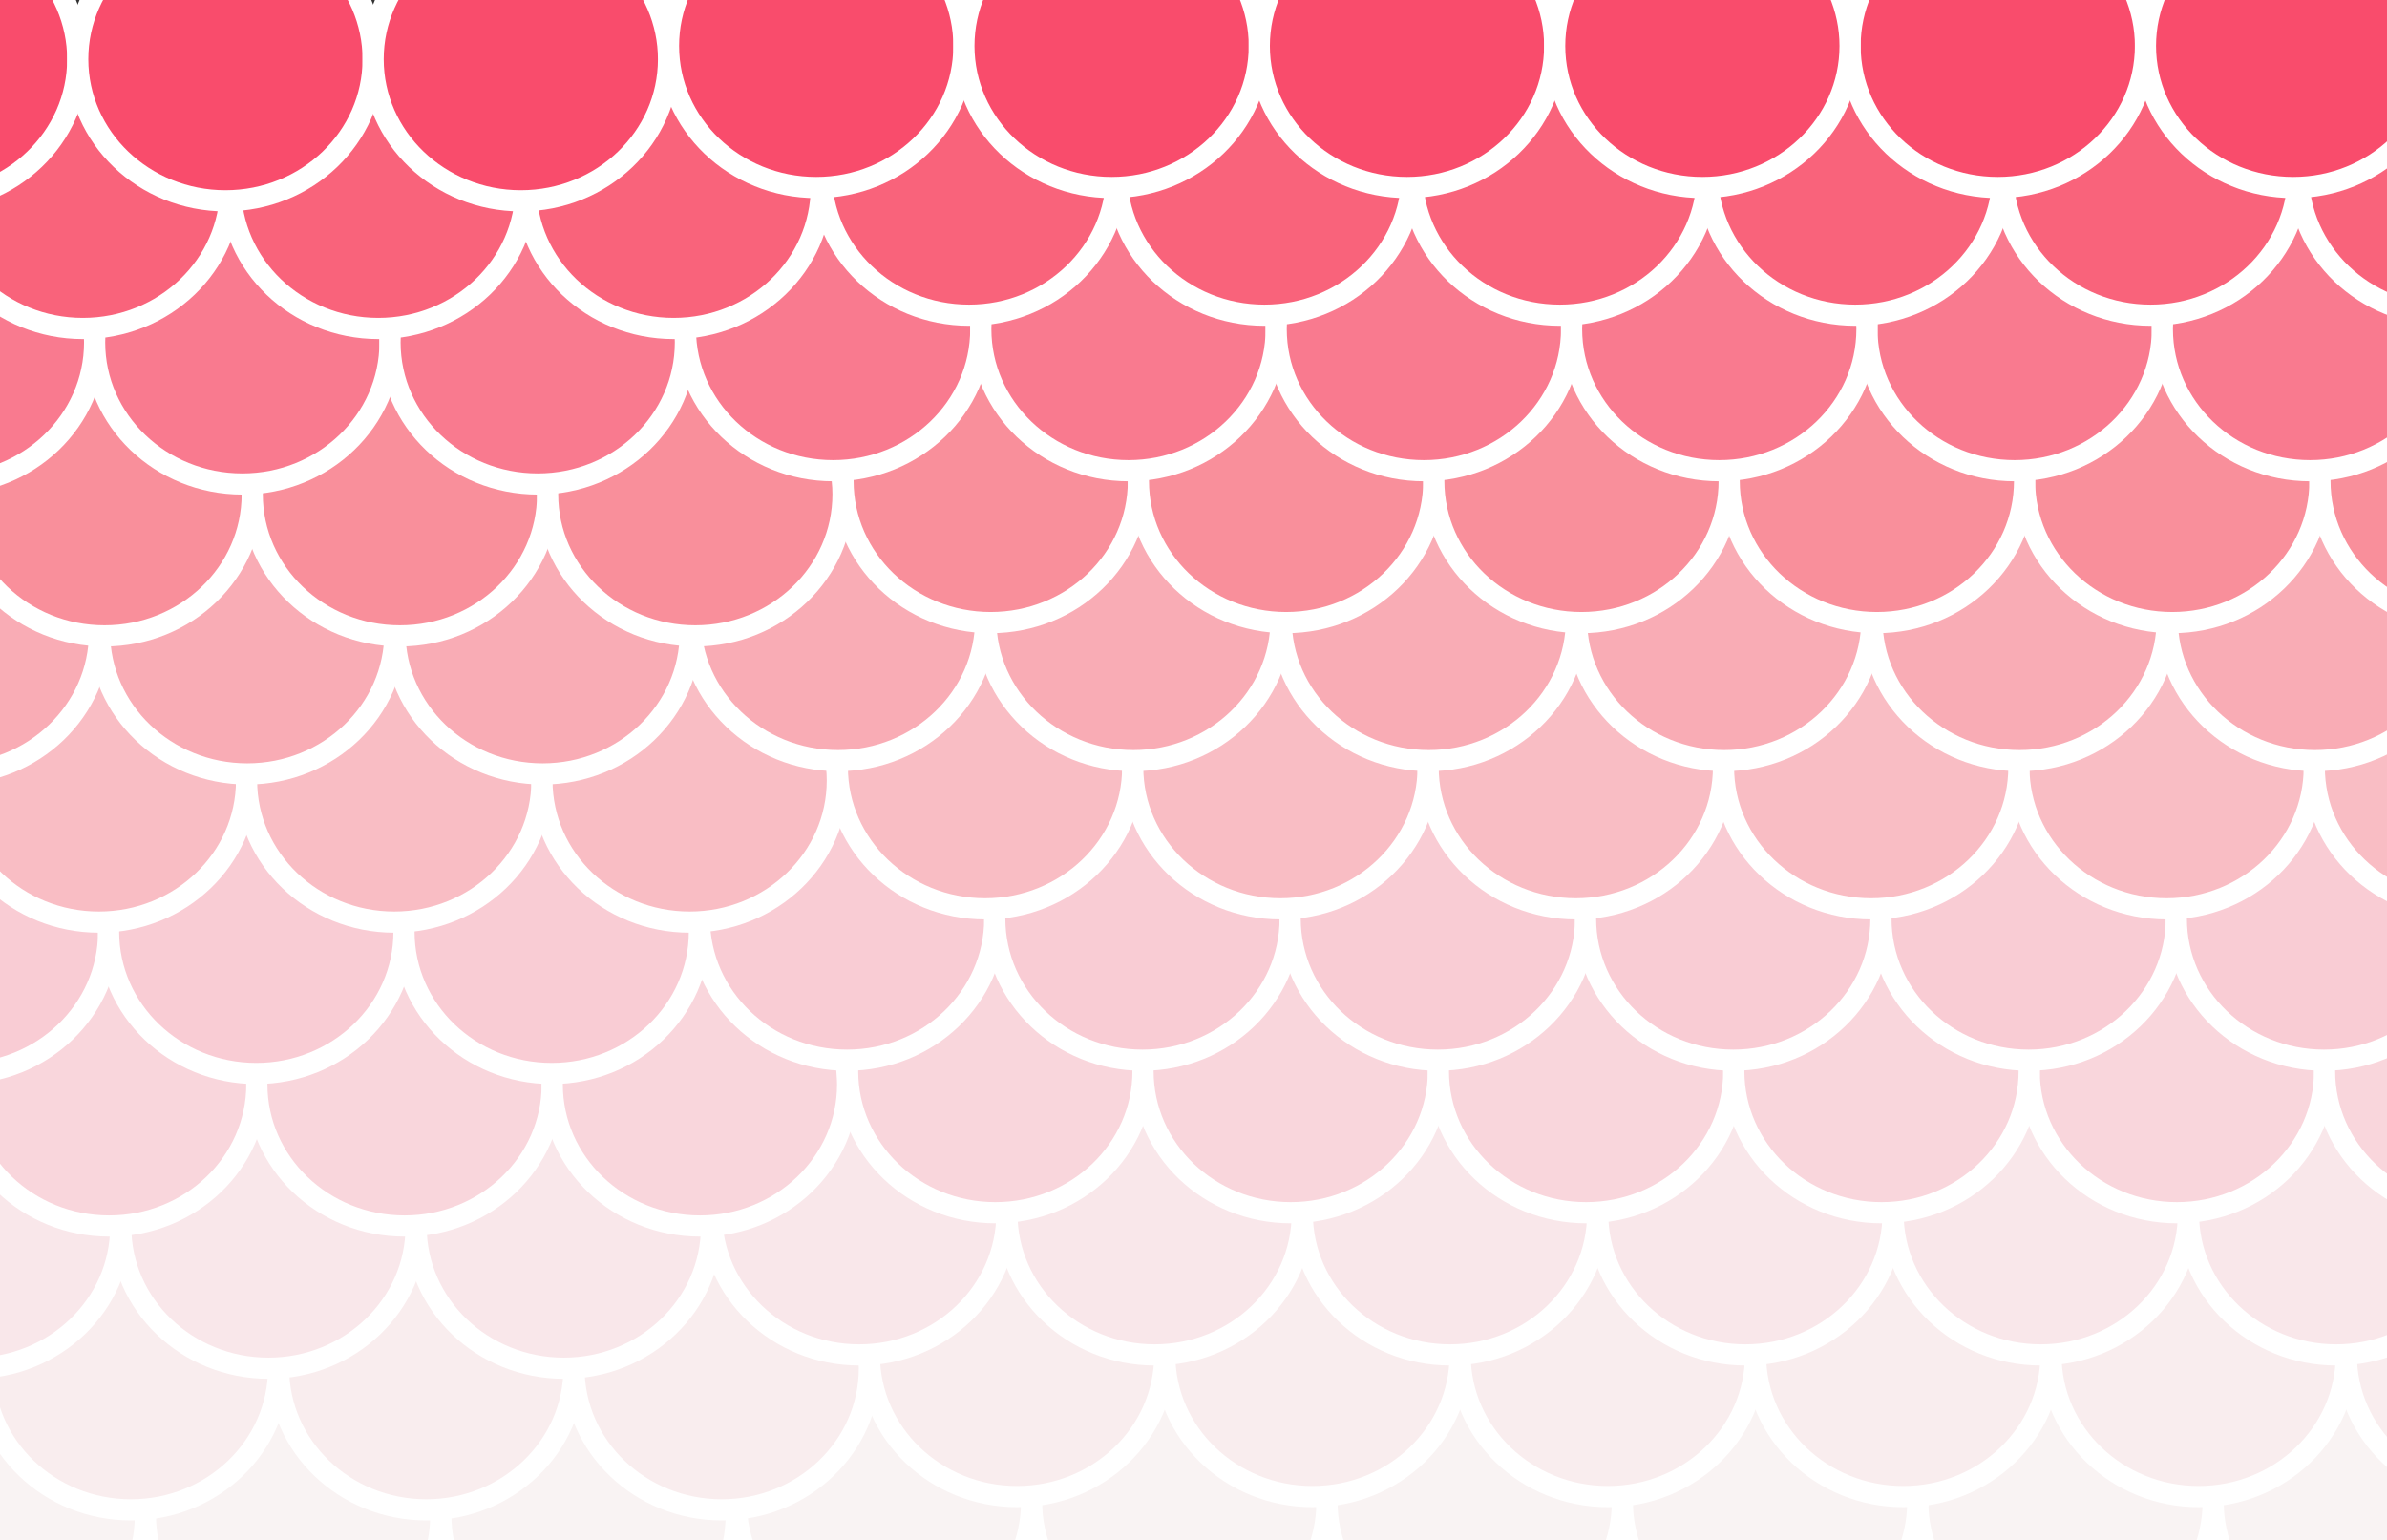 <svg xmlns="http://www.w3.org/2000/svg" viewBox="0 0 902 582" fill="none" stroke-linecap="square" stroke-miterlimit="10"><rect x="0" y="0" width="902" height="582" fill="#333333" stroke="none"/><clipPath id="a"><path d="M0 0h902v582H0V0z"/></clipPath><g clip-path="url(#a)"><path fill="none" d="M0 0h902v582H0z"/><path fill="#f9f3f3" d="M-56.668 572.65c0-29.554 24.987-53.512 55.811-53.512 14.802 0 28.998 5.638 39.464 15.673 10.467 10.035 16.347 23.646 16.347 37.839 0 29.553-24.987 53.511-55.811 53.511s-55.811-23.958-55.811-53.511z"/><path stroke="#fff" stroke-width="8" stroke-linejoin="round" stroke-linecap="butt" d="M-56.668 572.65h0c0-29.554 24.987-53.512 55.811-53.512h0c14.802 0 28.998 5.638 39.464 15.673 10.467 10.035 16.347 23.646 16.347 37.839h0c0 29.553-24.987 53.511-55.811 53.511h0c-30.824 0-55.811-23.958-55.811-53.511z"/><path fill="#f9f3f3" d="M54.954 572.65c0-29.554 24.988-53.512 55.811-53.512 14.802 0 28.998 5.638 39.464 15.673 10.467 10.035 16.347 23.646 16.347 37.839 0 29.553-24.987 53.511-55.81 53.511-30.824 0-55.812-23.958-55.812-53.511z"/><path stroke="#fff" stroke-width="8" stroke-linejoin="round" stroke-linecap="butt" d="M54.954 572.65h0c0-29.554 24.988-53.512 55.811-53.512h0c14.802 0 28.998 5.638 39.464 15.673 10.467 10.035 16.347 23.646 16.347 37.839h0c0 29.553-24.987 53.511-55.81 53.511h0c-30.824 0-55.812-23.958-55.812-53.511z"/><path fill="#f9f3f3" d="M166.576 572.65c0-29.554 24.988-53.512 55.811-53.512 14.802 0 28.998 5.638 39.465 15.673 10.466 10.035 16.346 23.646 16.346 37.839 0 29.553-24.987 53.511-55.81 53.511-30.824 0-55.812-23.958-55.812-53.511z"/><path stroke="#fff" stroke-width="8" stroke-linejoin="round" stroke-linecap="butt" d="M166.576 572.65h0c0-29.554 24.988-53.512 55.811-53.512h0c14.802 0 28.998 5.638 39.465 15.673 10.466 10.035 16.346 23.646 16.346 37.839h0c0 29.553-24.987 53.511-55.81 53.511h0c-30.824 0-55.812-23.958-55.812-53.511z"/><path fill="#f9f3f3" d="M278.198 567.629c0-29.554 24.988-53.512 55.811-53.512 14.802 0 28.998 5.638 39.465 15.673 10.466 10.035 16.346 23.646 16.346 37.839 0 29.553-24.987 53.511-55.81 53.511-30.824 0-55.812-23.958-55.812-53.511z"/><path stroke="#fff" stroke-width="8" stroke-linejoin="round" stroke-linecap="butt" d="M278.198 567.629h0c0-29.554 24.988-53.512 55.811-53.512h0c14.802 0 28.998 5.638 39.465 15.673 10.466 10.035 16.346 23.646 16.346 37.839h0c0 29.553-24.987 53.511-55.81 53.511h0c-30.824 0-55.812-23.958-55.812-53.511z"/><path fill="#f9f3f3" d="M389.82 567.629c0-29.554 24.988-53.512 55.811-53.512 14.802 0 28.998 5.638 39.465 15.673 10.466 10.035 16.346 23.646 16.346 37.839 0 29.553-24.987 53.511-55.81 53.511-30.824 0-55.812-23.958-55.812-53.511z"/><path stroke="#fff" stroke-width="8" stroke-linejoin="round" stroke-linecap="butt" d="M389.82 567.629h0c0-29.554 24.988-53.512 55.811-53.512h0c14.802 0 28.998 5.638 39.465 15.673 10.466 10.035 16.346 23.646 16.346 37.839h0c0 29.553-24.987 53.511-55.81 53.511h0c-30.824 0-55.812-23.958-55.812-53.511z"/><path fill="#f9f3f3" d="M501.442 567.629c0-29.554 24.988-53.512 55.811-53.512 14.802 0 28.998 5.638 39.465 15.673 10.466 10.035 16.346 23.646 16.346 37.839 0 29.553-24.987 53.511-55.81 53.511-30.824 0-55.812-23.958-55.812-53.511z"/><path stroke="#fff" stroke-width="8" stroke-linejoin="round" stroke-linecap="butt" d="M501.442 567.629h0c0-29.554 24.988-53.512 55.811-53.512h0c14.802 0 28.998 5.638 39.465 15.673 10.466 10.035 16.346 23.646 16.346 37.839h0c0 29.553-24.987 53.511-55.81 53.511h0c-30.824 0-55.812-23.958-55.812-53.511z"/><path fill="#f9f3f3" d="M724.686 567.629c0-29.554 24.988-53.512 55.811-53.512 14.802 0 28.998 5.638 39.465 15.673 10.466 10.035 16.346 23.646 16.346 37.839 0 29.553-24.987 53.511-55.81 53.511-30.824 0-55.812-23.958-55.812-53.511z"/><path stroke="#fff" stroke-width="8" stroke-linejoin="round" stroke-linecap="butt" d="M724.686 567.629h0c0-29.554 24.988-53.512 55.811-53.512h0c14.802 0 28.998 5.638 39.465 15.673 10.466 10.035 16.346 23.646 16.346 37.839h0c0 29.553-24.987 53.511-55.81 53.511h0c-30.824 0-55.812-23.958-55.812-53.511z"/><path fill="#f9f3f3" d="M836.308 567.629c0-29.554 24.988-53.512 55.811-53.512 14.802 0 28.998 5.638 39.465 15.673 10.466 10.035 16.346 23.646 16.346 37.839 0 29.553-24.987 53.511-55.81 53.511-30.824 0-55.812-23.958-55.812-53.511z"/><path stroke="#fff" stroke-width="8" stroke-linejoin="round" stroke-linecap="butt" d="M836.308 567.629h0c0-29.554 24.988-53.512 55.811-53.512h0c14.802 0 28.998 5.638 39.465 15.673 10.466 10.035 16.346 23.646 16.346 37.839h0c0 29.553-24.987 53.511-55.81 53.511h0c-30.824 0-55.812-23.958-55.812-53.511z"/><path fill="#f9f3f3" d="M613.064 567.629c0-29.554 24.988-53.512 55.811-53.512 14.802 0 28.998 5.638 39.465 15.673 10.466 10.035 16.346 23.646 16.346 37.839 0 29.553-24.987 53.511-55.81 53.511-30.824 0-55.812-23.958-55.812-53.511z"/><path stroke="#fff" stroke-width="8" stroke-linejoin="round" stroke-linecap="butt" d="M613.064 567.629h0c0-29.554 24.988-53.512 55.811-53.512h0c14.802 0 28.998 5.638 39.465 15.673 10.466 10.035 16.346 23.646 16.346 37.839h0c0 29.553-24.987 53.511-55.81 53.511h0c-30.824 0-55.812-23.958-55.812-53.511z"/><path fill="#f9edee" d="M-6.35 517.07c0-29.554 24.987-53.512 55.81-53.512 14.803 0 28.998 5.638 39.465 15.673 10.467 10.035 16.347 23.646 16.347 37.839 0 29.553-24.988 53.511-55.811 53.511-30.824 0-55.811-23.958-55.811-53.511z"/><path stroke="#fff" stroke-width="8" stroke-linejoin="round" stroke-linecap="butt" d="M-6.35 517.07h0c0-29.554 24.987-53.512 55.81-53.512h0c14.803 0 28.998 5.638 39.465 15.673 10.467 10.035 16.347 23.646 16.347 37.839h0c0 29.553-24.988 53.511-55.811 53.511h0c-30.824 0-55.811-23.958-55.811-53.511z"/><path fill="#f9edee" d="M105.272 517.07c0-29.554 24.987-53.512 55.81-53.512 14.803 0 28.998 5.638 39.465 15.673 10.467 10.035 16.347 23.646 16.347 37.839 0 29.553-24.988 53.511-55.811 53.511-30.824 0-55.811-23.958-55.811-53.511z"/><path stroke="#fff" stroke-width="8" stroke-linejoin="round" stroke-linecap="butt" d="M105.272 517.07h0c0-29.554 24.987-53.512 55.81-53.512h0c14.803 0 28.998 5.638 39.465 15.673 10.467 10.035 16.347 23.646 16.347 37.839h0c0 29.553-24.988 53.511-55.811 53.511h0c-30.824 0-55.811-23.958-55.811-53.511z"/><path fill="#f9edee" d="M216.894 517.07c0-29.554 24.987-53.512 55.81-53.512 14.803 0 28.998 5.638 39.465 15.673 10.467 10.035 16.347 23.646 16.347 37.839 0 29.553-24.988 53.511-55.811 53.511-30.824 0-55.811-23.958-55.811-53.511z"/><path stroke="#fff" stroke-width="8" stroke-linejoin="round" stroke-linecap="butt" d="M216.894 517.07h0c0-29.554 24.987-53.512 55.81-53.512h0c14.803 0 28.998 5.638 39.465 15.673 10.467 10.035 16.347 23.646 16.347 37.839h0c0 29.553-24.988 53.511-55.811 53.511h0c-30.824 0-55.811-23.958-55.811-53.511z"/><path fill="#f9edee" d="M328.516 512.049c0-29.554 24.987-53.512 55.81-53.512 14.803 0 28.999 5.638 39.465 15.673 10.467 10.035 16.347 23.646 16.347 37.839 0 29.553-24.988 53.511-55.811 53.511-30.824 0-55.811-23.958-55.811-53.511z"/><path stroke="#fff" stroke-width="8" stroke-linejoin="round" stroke-linecap="butt" d="M328.516 512.049h0c0-29.554 24.987-53.512 55.81-53.512h0c14.803 0 28.999 5.638 39.465 15.673 10.467 10.035 16.347 23.646 16.347 37.839h0c0 29.553-24.988 53.511-55.811 53.511h0c-30.824 0-55.811-23.958-55.811-53.511z"/><path fill="#f9edee" d="M440.138 512.049c0-29.554 24.987-53.512 55.81-53.512 14.803 0 28.999 5.638 39.465 15.673 10.467 10.035 16.347 23.646 16.347 37.839 0 29.553-24.988 53.511-55.811 53.511-30.824 0-55.811-23.958-55.811-53.511z"/><path stroke="#fff" stroke-width="8" stroke-linejoin="round" stroke-linecap="butt" d="M440.138 512.049h0c0-29.554 24.987-53.512 55.81-53.512h0c14.803 0 28.999 5.638 39.465 15.673 10.467 10.035 16.347 23.646 16.347 37.839h0c0 29.553-24.988 53.511-55.811 53.511h0c-30.824 0-55.811-23.958-55.811-53.511z"/><path fill="#f9edee" d="M551.76 512.049c0-29.554 24.987-53.512 55.81-53.512 14.803 0 28.999 5.638 39.465 15.673 10.467 10.035 16.347 23.646 16.347 37.839 0 29.553-24.988 53.511-55.811 53.511-30.824 0-55.811-23.958-55.811-53.511z"/><path stroke="#fff" stroke-width="8" stroke-linejoin="round" stroke-linecap="butt" d="M551.76 512.049h0c0-29.554 24.987-53.512 55.81-53.512h0c14.803 0 28.999 5.638 39.465 15.673 10.467 10.035 16.347 23.646 16.347 37.839h0c0 29.553-24.988 53.511-55.811 53.511h0c-30.824 0-55.811-23.958-55.811-53.511z"/><path fill="#f9edee" d="M775.004 512.049c0-29.554 24.987-53.512 55.81-53.512 14.803 0 28.999 5.638 39.465 15.673 10.467 10.035 16.347 23.646 16.347 37.839 0 29.553-24.987 53.511-55.811 53.511s-55.811-23.958-55.811-53.511z"/><path stroke="#fff" stroke-width="8" stroke-linejoin="round" stroke-linecap="butt" d="M775.004 512.049h0c0-29.554 24.987-53.512 55.81-53.512h0c14.803 0 28.999 5.638 39.465 15.673 10.467 10.035 16.347 23.646 16.347 37.839h0c0 29.553-24.987 53.511-55.811 53.511h0c-30.824 0-55.811-23.958-55.811-53.511z"/><path fill="#f9edee" d="M886.626 512.049c0-29.554 24.987-53.512 55.811-53.512 14.802 0 28.998 5.638 39.464 15.673 10.467 10.035 16.347 23.646 16.347 37.839 0 29.553-24.987 53.511-55.811 53.511s-55.811-23.958-55.811-53.511z"/><path stroke="#fff" stroke-width="8" stroke-linejoin="round" stroke-linecap="butt" d="M886.626 512.049h0c0-29.554 24.987-53.512 55.811-53.512h0c14.802 0 28.998 5.638 39.464 15.673 10.467 10.035 16.347 23.646 16.347 37.839h0c0 29.553-24.987 53.511-55.811 53.511h0c-30.824 0-55.811-23.958-55.811-53.511z"/><path fill="#f9edee" d="M663.382 512.049c0-29.554 24.987-53.512 55.81-53.512 14.803 0 28.999 5.638 39.465 15.673 10.467 10.035 16.347 23.646 16.347 37.839 0 29.553-24.988 53.511-55.811 53.511-30.824 0-55.811-23.958-55.811-53.511z"/><path stroke="#fff" stroke-width="8" stroke-linejoin="round" stroke-linecap="butt" d="M663.382 512.049h0c0-29.554 24.987-53.512 55.81-53.512h0c14.803 0 28.999 5.638 39.465 15.673 10.467 10.035 16.347 23.646 16.347 37.839h0c0 29.553-24.988 53.511-55.811 53.511h0c-30.824 0-55.811-23.958-55.811-53.511z"/><path fill="#f9e7ea" d="M-66.01 463.54c0-29.554 24.988-53.512 55.812-53.512 14.802 0 28.998 5.637 39.464 15.673 10.467 10.035 16.347 23.646 16.347 37.838 0 29.554-24.988 53.512-55.811 53.512-30.824 0-55.811-23.958-55.811-53.512z"/><path stroke="#fff" stroke-width="8" stroke-linejoin="round" stroke-linecap="butt" d="M-66.01 463.54h0c0-29.554 24.988-53.512 55.812-53.512h0c14.802 0 28.998 5.637 39.464 15.673 10.467 10.035 16.347 23.646 16.347 37.838h0c0 29.554-24.988 53.512-55.811 53.512h0c-30.824 0-55.811-23.958-55.811-53.512z"/><path fill="#f9e7ea" d="M45.613 463.54c0-29.554 24.987-53.512 55.81-53.512 14.803 0 28.999 5.637 39.465 15.673 10.467 10.035 16.347 23.646 16.347 37.838 0 29.554-24.988 53.512-55.811 53.512-30.824 0-55.811-23.958-55.811-53.512z"/><path stroke="#fff" stroke-width="8" stroke-linejoin="round" stroke-linecap="butt" d="M45.613 463.54h0c0-29.554 24.987-53.512 55.81-53.512h0c14.803 0 28.999 5.637 39.465 15.673 10.467 10.035 16.347 23.646 16.347 37.838h0c0 29.554-24.988 53.512-55.811 53.512h0c-30.824 0-55.811-23.958-55.811-53.512z"/><path fill="#f9e7ea" d="M157.235 463.54c0-29.554 24.987-53.512 55.81-53.512 14.803 0 28.999 5.637 39.465 15.673 10.467 10.035 16.347 23.646 16.347 37.838 0 29.554-24.987 53.512-55.811 53.512s-55.811-23.958-55.811-53.512z"/><path stroke="#fff" stroke-width="8" stroke-linejoin="round" stroke-linecap="butt" d="M157.235 463.54h0c0-29.554 24.987-53.512 55.81-53.512h0c14.803 0 28.999 5.637 39.465 15.673 10.467 10.035 16.347 23.646 16.347 37.838h0c0 29.554-24.987 53.512-55.811 53.512h0c-30.824 0-55.811-23.958-55.811-53.512z"/><path fill="#f9e7ea" d="M268.857 458.518c0-29.553 24.987-53.511 55.811-53.511 14.802 0 28.998 5.637 39.464 15.673 10.467 10.035 16.347 23.646 16.347 37.838 0 29.554-24.987 53.512-55.811 53.512s-55.811-23.958-55.811-53.512z"/><path stroke="#fff" stroke-width="8" stroke-linejoin="round" stroke-linecap="butt" d="M268.857 458.518h0c0-29.553 24.987-53.511 55.811-53.511h0c14.802 0 28.998 5.637 39.464 15.673 10.467 10.035 16.347 23.646 16.347 37.838h0c0 29.554-24.987 53.512-55.811 53.512h0c-30.824 0-55.811-23.958-55.811-53.512z"/><path fill="#f9e7ea" d="M380.479 458.518c0-29.553 24.987-53.511 55.811-53.511 14.802 0 28.998 5.637 39.464 15.673 10.467 10.035 16.347 23.646 16.347 37.838 0 29.554-24.987 53.512-55.811 53.512s-55.811-23.958-55.811-53.512z"/><path stroke="#fff" stroke-width="8" stroke-linejoin="round" stroke-linecap="butt" d="M380.479 458.518h0c0-29.553 24.987-53.511 55.811-53.511h0c14.802 0 28.998 5.637 39.464 15.673 10.467 10.035 16.347 23.646 16.347 37.838h0c0 29.554-24.987 53.512-55.811 53.512h0c-30.824 0-55.811-23.958-55.811-53.512z"/><path fill="#f9e7ea" d="M492.101 458.518c0-29.553 24.987-53.511 55.811-53.511 14.802 0 28.998 5.637 39.464 15.673 10.467 10.035 16.347 23.646 16.347 37.838 0 29.554-24.987 53.512-55.811 53.512s-55.811-23.958-55.811-53.512z"/><path stroke="#fff" stroke-width="8" stroke-linejoin="round" stroke-linecap="butt" d="M492.101 458.518h0c0-29.553 24.987-53.511 55.811-53.511h0c14.802 0 28.998 5.637 39.464 15.673 10.467 10.035 16.347 23.646 16.347 37.838h0c0 29.554-24.987 53.512-55.811 53.512h0c-30.824 0-55.811-23.958-55.811-53.512z"/><path fill="#f9e7ea" d="M715.345 458.518c0-29.553 24.988-53.511 55.811-53.511 14.802 0 28.998 5.637 39.465 15.673 10.466 10.035 16.346 23.646 16.346 37.838 0 29.554-24.987 53.512-55.81 53.512-30.824 0-55.812-23.958-55.812-53.512z"/><path stroke="#fff" stroke-width="8" stroke-linejoin="round" stroke-linecap="butt" d="M715.345 458.518h0c0-29.553 24.988-53.511 55.811-53.511h0c14.802 0 28.998 5.637 39.465 15.673 10.466 10.035 16.346 23.646 16.346 37.838h0c0 29.554-24.987 53.512-55.81 53.512h0c-30.824 0-55.812-23.958-55.812-53.512z"/><path fill="#f9e7ea" d="M826.967 458.518c0-29.553 24.988-53.511 55.811-53.511 14.802 0 28.998 5.637 39.465 15.673 10.466 10.035 16.346 23.646 16.346 37.838 0 29.554-24.987 53.512-55.81 53.512-30.824 0-55.812-23.958-55.812-53.512z"/><path stroke="#fff" stroke-width="8" stroke-linejoin="round" stroke-linecap="butt" d="M826.967 458.518h0c0-29.553 24.988-53.511 55.811-53.511h0c14.802 0 28.998 5.637 39.465 15.673 10.466 10.035 16.346 23.646 16.346 37.838h0c0 29.554-24.987 53.512-55.81 53.512h0c-30.824 0-55.812-23.958-55.812-53.512z"/><path fill="#f9e7ea" d="M603.723 458.518c0-29.553 24.988-53.511 55.811-53.511 14.802 0 28.998 5.637 39.464 15.673 10.467 10.035 16.347 23.646 16.347 37.838 0 29.554-24.987 53.512-55.81 53.512-30.824 0-55.812-23.958-55.812-53.512z"/><path stroke="#fff" stroke-width="8" stroke-linejoin="round" stroke-linecap="butt" d="M603.723 458.518h0c0-29.553 24.988-53.511 55.811-53.511h0c14.802 0 28.998 5.637 39.464 15.673 10.467 10.035 16.347 23.646 16.347 37.838h0c0 29.554-24.987 53.512-55.81 53.512h0c-30.824 0-55.812-23.958-55.812-53.512z"/><path fill="#f9d6dc" d="M-14.563 409.802c0-29.554 24.987-53.512 55.811-53.512 14.802 0 28.998 5.638 39.464 15.673C91.18 382 97.06 395.61 97.06 409.802c0 29.554-24.987 53.512-55.811 53.512s-55.811-23.958-55.811-53.512z"/><path stroke="#fff" stroke-width="8" stroke-linejoin="round" stroke-linecap="butt" d="M-14.563 409.802h0c0-29.554 24.987-53.512 55.811-53.512h0c14.802 0 28.998 5.638 39.464 15.673C91.18 382 97.06 395.61 97.06 409.802h0c0 29.554-24.987 53.512-55.811 53.512h0c-30.824 0-55.811-23.958-55.811-53.512z"/><path fill="#f9d6dc" d="M97.059 409.802c0-29.554 24.988-53.512 55.811-53.512 14.802 0 28.998 5.638 39.464 15.673 10.467 10.036 16.347 23.647 16.347 37.839 0 29.554-24.987 53.512-55.81 53.512-30.825 0-55.812-23.958-55.812-53.512z"/><path stroke="#fff" stroke-width="8" stroke-linejoin="round" stroke-linecap="butt" d="M97.059 409.802h0c0-29.554 24.988-53.512 55.811-53.512h0c14.802 0 28.998 5.638 39.464 15.673 10.467 10.036 16.347 23.647 16.347 37.839h0c0 29.554-24.987 53.512-55.81 53.512h0c-30.825 0-55.812-23.958-55.812-53.512z"/><path fill="#f9d6dc" d="M208.681 409.802c0-29.554 24.988-53.512 55.811-53.512 14.802 0 28.998 5.638 39.464 15.673 10.467 10.036 16.347 23.647 16.347 37.839 0 29.554-24.987 53.512-55.81 53.512-30.824 0-55.812-23.958-55.812-53.512z"/><path stroke="#fff" stroke-width="8" stroke-linejoin="round" stroke-linecap="butt" d="M208.681 409.802h0c0-29.554 24.988-53.512 55.811-53.512h0c14.802 0 28.998 5.638 39.464 15.673 10.467 10.036 16.347 23.647 16.347 37.839h0c0 29.554-24.987 53.512-55.81 53.512h0c-30.824 0-55.812-23.958-55.812-53.512z"/><path fill="#f9d6dc" d="M320.303 404.78c0-29.553 24.988-53.511 55.811-53.511 14.802 0 28.998 5.638 39.465 15.673 10.466 10.036 16.346 23.647 16.346 37.839 0 29.554-24.987 53.512-55.81 53.512-30.824 0-55.812-23.958-55.812-53.512z"/><path stroke="#fff" stroke-width="8" stroke-linejoin="round" stroke-linecap="butt" d="M320.303 404.78h0c0-29.553 24.988-53.511 55.811-53.511h0c14.802 0 28.998 5.638 39.465 15.673 10.466 10.036 16.346 23.647 16.346 37.839h0c0 29.554-24.987 53.512-55.81 53.512h0c-30.824 0-55.812-23.958-55.812-53.512z"/><path fill="#f9d6dc" d="M431.925 404.78c0-29.553 24.988-53.511 55.811-53.511 14.802 0 28.998 5.638 39.465 15.673 10.466 10.036 16.346 23.647 16.346 37.839 0 29.554-24.987 53.512-55.81 53.512-30.824 0-55.812-23.958-55.812-53.512z"/><path stroke="#fff" stroke-width="8" stroke-linejoin="round" stroke-linecap="butt" d="M431.925 404.78h0c0-29.553 24.988-53.511 55.811-53.511h0c14.802 0 28.998 5.638 39.465 15.673 10.466 10.036 16.346 23.647 16.346 37.839h0c0 29.554-24.987 53.512-55.81 53.512h0c-30.824 0-55.812-23.958-55.812-53.512z"/><path fill="#f9d6dc" d="M543.547 404.78c0-29.553 24.988-53.511 55.811-53.511 14.802 0 28.998 5.638 39.465 15.673 10.466 10.036 16.346 23.647 16.346 37.839 0 29.554-24.987 53.512-55.81 53.512-30.824 0-55.812-23.958-55.812-53.512z"/><path stroke="#fff" stroke-width="8" stroke-linejoin="round" stroke-linecap="butt" d="M543.547 404.78h0c0-29.553 24.988-53.511 55.811-53.511h0c14.802 0 28.998 5.638 39.465 15.673 10.466 10.036 16.346 23.647 16.346 37.839h0c0 29.554-24.987 53.512-55.81 53.512h0c-30.824 0-55.812-23.958-55.812-53.512z"/><path fill="#f9d6dc" d="M766.791 404.78c0-29.553 24.988-53.511 55.811-53.511 14.802 0 28.998 5.638 39.465 15.673 10.466 10.036 16.346 23.647 16.346 37.839 0 29.554-24.987 53.512-55.81 53.512-30.824 0-55.812-23.958-55.812-53.512z"/><path stroke="#fff" stroke-width="8" stroke-linejoin="round" stroke-linecap="butt" d="M766.791 404.78h0c0-29.553 24.988-53.511 55.811-53.511h0c14.802 0 28.998 5.638 39.465 15.673 10.466 10.036 16.346 23.647 16.346 37.839h0c0 29.554-24.987 53.512-55.81 53.512h0c-30.824 0-55.812-23.958-55.812-53.512z"/><path fill="#f9d6dc" d="M878.413 404.78c0-29.553 24.988-53.511 55.811-53.511 14.802 0 28.998 5.638 39.465 15.673 10.466 10.036 16.346 23.647 16.346 37.839 0 29.554-24.987 53.512-55.81 53.512-30.824 0-55.812-23.958-55.812-53.512z"/><path stroke="#fff" stroke-width="8" stroke-linejoin="round" stroke-linecap="butt" d="M878.413 404.78h0c0-29.553 24.988-53.511 55.811-53.511h0c14.802 0 28.998 5.638 39.465 15.673 10.466 10.036 16.346 23.647 16.346 37.839h0c0 29.554-24.987 53.512-55.81 53.512h0c-30.824 0-55.812-23.958-55.812-53.512z"/><path fill="#f9d6dc" d="M655.17 404.78c0-29.553 24.987-53.511 55.81-53.511 14.802 0 28.998 5.638 39.465 15.673 10.466 10.036 16.346 23.647 16.346 37.839 0 29.554-24.987 53.512-55.81 53.512-30.824 0-55.812-23.958-55.812-53.512z"/><path stroke="#fff" stroke-width="8" stroke-linejoin="round" stroke-linecap="butt" d="M655.17 404.78h0c0-29.553 24.987-53.511 55.81-53.511h0c14.802 0 28.998 5.638 39.465 15.673 10.466 10.036 16.346 23.647 16.346 37.839h0c0 29.554-24.987 53.512-55.81 53.512h0c-30.824 0-55.812-23.958-55.812-53.512z"/><path fill="#f9ccd4" d="M-70.584 352.164c0-29.554 24.987-53.512 55.811-53.512 14.802 0 28.998 5.638 39.464 15.673 10.467 10.036 16.347 23.647 16.347 37.839 0 29.554-24.987 53.512-55.811 53.512s-55.811-23.958-55.811-53.512z"/><path stroke="#fff" stroke-width="8" stroke-linejoin="round" stroke-linecap="butt" d="M-70.584 352.164h0c0-29.554 24.987-53.512 55.811-53.512h0c14.802 0 28.998 5.638 39.464 15.673 10.467 10.036 16.347 23.647 16.347 37.839h0c0 29.554-24.987 53.512-55.811 53.512h0c-30.824 0-55.811-23.958-55.811-53.512z"/><path fill="#f9ccd4" d="M41.038 352.164c0-29.554 24.988-53.512 55.811-53.512 14.802 0 28.998 5.638 39.464 15.673 10.467 10.036 16.347 23.647 16.347 37.839 0 29.554-24.987 53.512-55.81 53.512-30.824 0-55.812-23.958-55.812-53.512z"/><path stroke="#fff" stroke-width="8" stroke-linejoin="round" stroke-linecap="butt" d="M41.038 352.164h0c0-29.554 24.988-53.512 55.811-53.512h0c14.802 0 28.998 5.638 39.464 15.673 10.467 10.036 16.347 23.647 16.347 37.839h0c0 29.554-24.987 53.512-55.81 53.512h0c-30.824 0-55.812-23.958-55.812-53.512z"/><path fill="#f9ccd4" d="M152.66 352.164c0-29.554 24.988-53.512 55.811-53.512 14.802 0 28.998 5.638 39.464 15.673 10.467 10.036 16.347 23.647 16.347 37.839 0 29.554-24.987 53.512-55.81 53.512-30.824 0-55.812-23.958-55.812-53.512z"/><path stroke="#fff" stroke-width="8" stroke-linejoin="round" stroke-linecap="butt" d="M152.66 352.164h0c0-29.554 24.988-53.512 55.811-53.512h0c14.802 0 28.998 5.638 39.464 15.673 10.467 10.036 16.347 23.647 16.347 37.839h0c0 29.554-24.987 53.512-55.81 53.512h0c-30.824 0-55.812-23.958-55.812-53.512z"/><path fill="#f9ccd4" d="M264.282 347.143c0-29.554 24.988-53.512 55.811-53.512 14.802 0 28.998 5.638 39.465 15.673 10.466 10.036 16.346 23.647 16.346 37.839 0 29.554-24.987 53.512-55.81 53.512-30.824 0-55.812-23.958-55.812-53.512z"/><path stroke="#fff" stroke-width="8" stroke-linejoin="round" stroke-linecap="butt" d="M264.282 347.143h0c0-29.554 24.988-53.512 55.811-53.512h0c14.802 0 28.998 5.638 39.465 15.673 10.466 10.036 16.346 23.647 16.346 37.839h0c0 29.554-24.987 53.512-55.81 53.512h0c-30.824 0-55.812-23.958-55.812-53.512z"/><path fill="#f9ccd4" d="M375.904 347.143c0-29.554 24.988-53.512 55.811-53.512 14.802 0 28.998 5.638 39.465 15.673 10.466 10.036 16.346 23.647 16.346 37.839 0 29.554-24.987 53.512-55.81 53.512-30.824 0-55.812-23.958-55.812-53.512z"/><path stroke="#fff" stroke-width="8" stroke-linejoin="round" stroke-linecap="butt" d="M375.904 347.143h0c0-29.554 24.988-53.512 55.811-53.512h0c14.802 0 28.998 5.638 39.465 15.673 10.466 10.036 16.346 23.647 16.346 37.839h0c0 29.554-24.987 53.512-55.81 53.512h0c-30.824 0-55.812-23.958-55.812-53.512z"/><path fill="#f9ccd4" d="M487.526 347.143c0-29.554 24.988-53.512 55.811-53.512 14.802 0 28.998 5.638 39.465 15.673 10.466 10.036 16.346 23.647 16.346 37.839 0 29.554-24.987 53.512-55.81 53.512-30.824 0-55.812-23.958-55.812-53.512z"/><path stroke="#fff" stroke-width="8" stroke-linejoin="round" stroke-linecap="butt" d="M487.526 347.143h0c0-29.554 24.988-53.512 55.811-53.512h0c14.802 0 28.998 5.638 39.465 15.673 10.466 10.036 16.346 23.647 16.346 37.839h0c0 29.554-24.987 53.512-55.81 53.512h0c-30.824 0-55.812-23.958-55.812-53.512z"/><path fill="#f9ccd4" d="M710.77 347.143c0-29.554 24.988-53.512 55.811-53.512 14.802 0 28.998 5.638 39.465 15.673 10.466 10.036 16.346 23.647 16.346 37.839 0 29.554-24.987 53.512-55.81 53.512-30.824 0-55.812-23.958-55.812-53.512z"/><path stroke="#fff" stroke-width="8" stroke-linejoin="round" stroke-linecap="butt" d="M710.77 347.143h0c0-29.554 24.988-53.512 55.811-53.512h0c14.802 0 28.998 5.638 39.465 15.673 10.466 10.036 16.346 23.647 16.346 37.839h0c0 29.554-24.987 53.512-55.81 53.512h0c-30.824 0-55.812-23.958-55.812-53.512z"/><path fill="#f9ccd4" d="M822.392 347.143c0-29.554 24.988-53.512 55.811-53.512 14.802 0 28.998 5.638 39.465 15.673 10.466 10.036 16.346 23.647 16.346 37.839 0 29.554-24.987 53.512-55.81 53.512-30.824 0-55.812-23.958-55.812-53.512z"/><path stroke="#fff" stroke-width="8" stroke-linejoin="round" stroke-linecap="butt" d="M822.392 347.143h0c0-29.554 24.988-53.512 55.811-53.512h0c14.802 0 28.998 5.638 39.465 15.673 10.466 10.036 16.346 23.647 16.346 37.839h0c0 29.554-24.987 53.512-55.81 53.512h0c-30.824 0-55.812-23.958-55.812-53.512z"/><path fill="#f9ccd4" d="M599.148 347.143c0-29.554 24.988-53.512 55.811-53.512 14.802 0 28.998 5.638 39.465 15.673 10.466 10.036 16.346 23.647 16.346 37.839 0 29.554-24.987 53.512-55.81 53.512-30.824 0-55.812-23.958-55.812-53.512z"/><path stroke="#fff" stroke-width="8" stroke-linejoin="round" stroke-linecap="butt" d="M599.148 347.143h0c0-29.554 24.988-53.512 55.811-53.512h0c14.802 0 28.998 5.638 39.465 15.673 10.466 10.036 16.346 23.647 16.346 37.839h0c0 29.554-24.987 53.512-55.81 53.512h0c-30.824 0-55.812-23.958-55.812-53.512z"/><path fill="#f9bdc4" d="M-18.455 294.954c0-29.554 24.987-53.512 55.81-53.512 14.803 0 28.998 5.638 39.465 15.674 10.467 10.035 16.347 23.646 16.347 37.838 0 29.554-24.988 53.512-55.811 53.512-30.824 0-55.811-23.958-55.811-53.512z"/><path stroke="#fff" stroke-width="8" stroke-linejoin="round" stroke-linecap="butt" d="M-18.455 294.954h0c0-29.554 24.987-53.512 55.81-53.512h0c14.803 0 28.998 5.638 39.465 15.674 10.467 10.035 16.347 23.646 16.347 37.838h0c0 29.554-24.988 53.512-55.811 53.512h0c-30.824 0-55.811-23.958-55.811-53.512z"/><path fill="#f9bdc4" d="M93.167 294.954c0-29.554 24.987-53.512 55.81-53.512 14.803 0 28.998 5.638 39.465 15.674 10.467 10.035 16.347 23.646 16.347 37.838 0 29.554-24.988 53.512-55.811 53.512-30.824 0-55.811-23.958-55.811-53.512z"/><path stroke="#fff" stroke-width="8" stroke-linejoin="round" stroke-linecap="butt" d="M93.167 294.954h0c0-29.554 24.987-53.512 55.81-53.512h0c14.803 0 28.998 5.638 39.465 15.674 10.467 10.035 16.347 23.646 16.347 37.838h0c0 29.554-24.988 53.512-55.811 53.512h0c-30.824 0-55.811-23.958-55.811-53.512z"/><path fill="#f9bdc4" d="M204.789 294.954c0-29.554 24.987-53.512 55.81-53.512 14.803 0 28.999 5.638 39.465 15.674 10.467 10.035 16.347 23.646 16.347 37.838 0 29.554-24.988 53.512-55.811 53.512-30.824 0-55.811-23.958-55.811-53.512z"/><path stroke="#fff" stroke-width="8" stroke-linejoin="round" stroke-linecap="butt" d="M204.789 294.954h0c0-29.554 24.987-53.512 55.81-53.512h0c14.803 0 28.999 5.638 39.465 15.674 10.467 10.035 16.347 23.646 16.347 37.838h0c0 29.554-24.988 53.512-55.811 53.512h0c-30.824 0-55.811-23.958-55.811-53.512z"/><path fill="#f9bdc4" d="M316.41 289.933c0-29.554 24.988-53.512 55.812-53.512 14.802 0 28.998 5.638 39.464 15.674 10.467 10.035 16.347 23.646 16.347 37.838 0 29.554-24.988 53.512-55.811 53.512-30.824 0-55.811-23.958-55.811-53.512z"/><path stroke="#fff" stroke-width="8" stroke-linejoin="round" stroke-linecap="butt" d="M316.41 289.933h0c0-29.554 24.988-53.512 55.812-53.512h0c14.802 0 28.998 5.638 39.464 15.674 10.467 10.035 16.347 23.646 16.347 37.838h0c0 29.554-24.988 53.512-55.811 53.512h0c-30.824 0-55.811-23.958-55.811-53.512z"/><path fill="#f9bdc4" d="M428.033 289.933c0-29.554 24.987-53.512 55.81-53.512 14.803 0 28.999 5.638 39.465 15.674 10.467 10.035 16.347 23.646 16.347 37.838 0 29.554-24.988 53.512-55.811 53.512-30.824 0-55.811-23.958-55.811-53.512z"/><path stroke="#fff" stroke-width="8" stroke-linejoin="round" stroke-linecap="butt" d="M428.033 289.933h0c0-29.554 24.987-53.512 55.81-53.512h0c14.803 0 28.999 5.638 39.465 15.674 10.467 10.035 16.347 23.646 16.347 37.838h0c0 29.554-24.988 53.512-55.811 53.512h0c-30.824 0-55.811-23.958-55.811-53.512z"/><path fill="#f9bdc4" d="M539.655 289.933c0-29.554 24.987-53.512 55.81-53.512 14.803 0 28.999 5.638 39.465 15.674 10.467 10.035 16.347 23.646 16.347 37.838 0 29.554-24.988 53.512-55.811 53.512-30.824 0-55.811-23.958-55.811-53.512z"/><path stroke="#fff" stroke-width="8" stroke-linejoin="round" stroke-linecap="butt" d="M539.655 289.933h0c0-29.554 24.987-53.512 55.81-53.512h0c14.803 0 28.999 5.638 39.465 15.674 10.467 10.035 16.347 23.646 16.347 37.838h0c0 29.554-24.988 53.512-55.811 53.512h0c-30.824 0-55.811-23.958-55.811-53.512z"/><path fill="#f9bdc4" d="M762.899 289.933c0-29.554 24.987-53.512 55.81-53.512 14.803 0 28.999 5.638 39.465 15.674 10.467 10.035 16.347 23.646 16.347 37.838 0 29.554-24.987 53.512-55.811 53.512s-55.811-23.958-55.811-53.512z"/><path stroke="#fff" stroke-width="8" stroke-linejoin="round" stroke-linecap="butt" d="M762.899 289.933h0c0-29.554 24.987-53.512 55.81-53.512h0c14.803 0 28.999 5.638 39.465 15.674 10.467 10.035 16.347 23.646 16.347 37.838h0c0 29.554-24.987 53.512-55.811 53.512h0c-30.824 0-55.811-23.958-55.811-53.512z"/><path fill="#f9bdc4" d="M874.521 289.933c0-29.554 24.987-53.512 55.811-53.512 14.802 0 28.998 5.638 39.464 15.674 10.467 10.035 16.347 23.646 16.347 37.838 0 29.554-24.987 53.512-55.811 53.512s-55.811-23.958-55.811-53.512z"/><path stroke="#fff" stroke-width="8" stroke-linejoin="round" stroke-linecap="butt" d="M874.521 289.933h0c0-29.554 24.987-53.512 55.811-53.512h0c14.802 0 28.998 5.638 39.464 15.674 10.467 10.035 16.347 23.646 16.347 37.838h0c0 29.554-24.987 53.512-55.811 53.512h0c-30.824 0-55.811-23.958-55.811-53.512z"/><path fill="#f9bdc4" d="M651.277 289.933c0-29.554 24.987-53.512 55.81-53.512 14.803 0 28.999 5.638 39.465 15.674C757.02 262.13 762.9 275.74 762.9 289.933c0 29.554-24.988 53.512-55.811 53.512-30.824 0-55.811-23.958-55.811-53.512z"/><path stroke="#fff" stroke-width="8" stroke-linejoin="round" stroke-linecap="butt" d="M651.277 289.933h0c0-29.554 24.987-53.512 55.81-53.512h0c14.803 0 28.999 5.638 39.465 15.674C757.02 262.13 762.9 275.74 762.9 289.933h0c0 29.554-24.988 53.512-55.811 53.512h0c-30.824 0-55.811-23.958-55.811-53.512z"/><path fill="#f9acb5" d="M-74.01 238.954c0-29.554 24.988-53.512 55.812-53.512 14.802 0 28.998 5.638 39.464 15.674 10.467 10.035 16.347 23.646 16.347 37.838 0 29.554-24.988 53.512-55.811 53.512-30.824 0-55.811-23.958-55.811-53.512z"/><path stroke="#fff" stroke-width="8" stroke-linejoin="round" stroke-linecap="butt" d="M-74.01 238.954h0c0-29.554 24.988-53.512 55.812-53.512h0c14.802 0 28.998 5.638 39.464 15.674 10.467 10.035 16.347 23.646 16.347 37.838h0c0 29.554-24.988 53.512-55.811 53.512h0c-30.824 0-55.811-23.958-55.811-53.512z"/><path fill="#f9acb5" d="M37.613 238.954c0-29.554 24.987-53.512 55.81-53.512 14.803 0 28.999 5.638 39.465 15.674 10.467 10.035 16.347 23.646 16.347 37.838 0 29.554-24.988 53.512-55.811 53.512-30.824 0-55.811-23.958-55.811-53.512z"/><path stroke="#fff" stroke-width="8" stroke-linejoin="round" stroke-linecap="butt" d="M37.613 238.954h0c0-29.554 24.987-53.512 55.81-53.512h0c14.803 0 28.999 5.638 39.465 15.674 10.467 10.035 16.347 23.646 16.347 37.838h0c0 29.554-24.988 53.512-55.811 53.512h0c-30.824 0-55.811-23.958-55.811-53.512z"/><path fill="#f9acb5" d="M149.235 238.954c0-29.554 24.987-53.512 55.81-53.512 14.803 0 28.999 5.638 39.465 15.674 10.467 10.035 16.347 23.646 16.347 37.838 0 29.554-24.987 53.512-55.811 53.512s-55.811-23.958-55.811-53.512z"/><path stroke="#fff" stroke-width="8" stroke-linejoin="round" stroke-linecap="butt" d="M149.235 238.954h0c0-29.554 24.987-53.512 55.81-53.512h0c14.803 0 28.999 5.638 39.465 15.674 10.467 10.035 16.347 23.646 16.347 37.838h0c0 29.554-24.987 53.512-55.811 53.512h0c-30.824 0-55.811-23.958-55.811-53.512z"/><path fill="#f9acb5" d="M260.857 233.933c0-29.554 24.987-53.512 55.811-53.512 14.802 0 28.998 5.638 39.464 15.674 10.467 10.035 16.347 23.646 16.347 37.838 0 29.554-24.987 53.512-55.811 53.512s-55.811-23.958-55.811-53.512z"/><path stroke="#fff" stroke-width="8" stroke-linejoin="round" stroke-linecap="butt" d="M260.857 233.933h0c0-29.554 24.987-53.512 55.811-53.512h0c14.802 0 28.998 5.638 39.464 15.674 10.467 10.035 16.347 23.646 16.347 37.838h0c0 29.554-24.987 53.512-55.811 53.512h0c-30.824 0-55.811-23.958-55.811-53.512z"/><path fill="#f9acb5" d="M372.479 233.933c0-29.554 24.987-53.512 55.811-53.512 14.802 0 28.998 5.638 39.464 15.674 10.467 10.035 16.347 23.646 16.347 37.838 0 29.554-24.987 53.512-55.811 53.512s-55.811-23.958-55.811-53.512z"/><path stroke="#fff" stroke-width="8" stroke-linejoin="round" stroke-linecap="butt" d="M372.479 233.933h0c0-29.554 24.987-53.512 55.811-53.512h0c14.802 0 28.998 5.638 39.464 15.674 10.467 10.035 16.347 23.646 16.347 37.838h0c0 29.554-24.987 53.512-55.811 53.512h0c-30.824 0-55.811-23.958-55.811-53.512z"/><path fill="#f9acb5" d="M484.101 233.933c0-29.554 24.987-53.512 55.811-53.512 14.802 0 28.998 5.638 39.464 15.674 10.467 10.035 16.347 23.646 16.347 37.838 0 29.554-24.987 53.512-55.811 53.512s-55.811-23.958-55.811-53.512z"/><path stroke="#fff" stroke-width="8" stroke-linejoin="round" stroke-linecap="butt" d="M484.101 233.933h0c0-29.554 24.987-53.512 55.811-53.512h0c14.802 0 28.998 5.638 39.464 15.674 10.467 10.035 16.347 23.646 16.347 37.838h0c0 29.554-24.987 53.512-55.811 53.512h0c-30.824 0-55.811-23.958-55.811-53.512z"/><path fill="#f9acb5" d="M707.345 233.933c0-29.554 24.988-53.512 55.811-53.512 14.802 0 28.998 5.638 39.465 15.674 10.466 10.035 16.346 23.646 16.346 37.838 0 29.554-24.987 53.512-55.81 53.512-30.824 0-55.812-23.958-55.812-53.512z"/><path stroke="#fff" stroke-width="8" stroke-linejoin="round" stroke-linecap="butt" d="M707.345 233.933h0c0-29.554 24.988-53.512 55.811-53.512h0c14.802 0 28.998 5.638 39.465 15.674 10.466 10.035 16.346 23.646 16.346 37.838h0c0 29.554-24.987 53.512-55.81 53.512h0c-30.824 0-55.812-23.958-55.812-53.512z"/><path fill="#f9acb5" d="M818.967 233.933c0-29.554 24.988-53.512 55.811-53.512 14.802 0 28.998 5.638 39.465 15.674 10.466 10.035 16.346 23.646 16.346 37.838 0 29.554-24.987 53.512-55.81 53.512-30.824 0-55.812-23.958-55.812-53.512z"/><path stroke="#fff" stroke-width="8" stroke-linejoin="round" stroke-linecap="butt" d="M818.967 233.933h0c0-29.554 24.988-53.512 55.811-53.512h0c14.802 0 28.998 5.638 39.465 15.674 10.466 10.035 16.346 23.646 16.346 37.838h0c0 29.554-24.987 53.512-55.81 53.512h0c-30.824 0-55.812-23.958-55.812-53.512z"/><path fill="#f9acb5" d="M595.723 233.933c0-29.554 24.988-53.512 55.811-53.512 14.802 0 28.998 5.638 39.464 15.674 10.467 10.035 16.347 23.646 16.347 37.838 0 29.554-24.987 53.512-55.81 53.512-30.824 0-55.812-23.958-55.812-53.512z"/><path stroke="#fff" stroke-width="8" stroke-linejoin="round" stroke-linecap="butt" d="M595.723 233.933h0c0-29.554 24.988-53.512 55.811-53.512h0c14.802 0 28.998 5.638 39.464 15.674 10.467 10.035 16.347 23.646 16.347 37.838h0c0 29.554-24.987 53.512-55.81 53.512h0c-30.824 0-55.812-23.958-55.812-53.512z"/><path fill="#f98f9b" d="M-16.308 186.789c0-29.554 24.987-53.512 55.81-53.512 14.803 0 28.998 5.638 39.465 15.673 10.467 10.036 16.347 23.646 16.347 37.839 0 29.553-24.988 53.512-55.811 53.512-30.824 0-55.811-23.959-55.811-53.512z"/><path stroke="#fff" stroke-width="8" stroke-linejoin="round" stroke-linecap="butt" d="M-16.308 186.789h0c0-29.554 24.987-53.512 55.81-53.512h0c14.803 0 28.998 5.638 39.465 15.673 10.467 10.036 16.347 23.646 16.347 37.839h0c0 29.553-24.988 53.512-55.811 53.512h0c-30.824 0-55.811-23.959-55.811-53.512z"/><path fill="#f98f9b" d="M95.314 186.789c0-29.554 24.987-53.512 55.81-53.512 14.803 0 28.998 5.638 39.465 15.673 10.467 10.036 16.347 23.646 16.347 37.839 0 29.553-24.988 53.512-55.811 53.512-30.824 0-55.811-23.959-55.811-53.512z"/><path stroke="#fff" stroke-width="8" stroke-linejoin="round" stroke-linecap="butt" d="M95.314 186.789h0c0-29.554 24.987-53.512 55.81-53.512h0c14.803 0 28.998 5.638 39.465 15.673 10.467 10.036 16.347 23.646 16.347 37.839h0c0 29.553-24.988 53.512-55.811 53.512h0c-30.824 0-55.811-23.959-55.811-53.512z"/><path fill="#f98f9b" d="M206.936 186.789c0-29.554 24.987-53.512 55.81-53.512 14.803 0 28.998 5.638 39.465 15.673 10.467 10.036 16.347 23.646 16.347 37.839 0 29.553-24.988 53.512-55.811 53.512-30.824 0-55.811-23.959-55.811-53.512z"/><path stroke="#fff" stroke-width="8" stroke-linejoin="round" stroke-linecap="butt" d="M206.936 186.789h0c0-29.554 24.987-53.512 55.81-53.512h0c14.803 0 28.998 5.638 39.465 15.673 10.467 10.036 16.347 23.646 16.347 37.839h0c0 29.553-24.988 53.512-55.811 53.512h0c-30.824 0-55.811-23.959-55.811-53.512z"/><path fill="#f98f9b" d="M318.558 181.768c0-29.554 24.987-53.512 55.81-53.512 14.803 0 28.999 5.638 39.465 15.673 10.467 10.036 16.347 23.647 16.347 37.839 0 29.553-24.988 53.512-55.811 53.512-30.824 0-55.811-23.959-55.811-53.512z"/><path stroke="#fff" stroke-width="8" stroke-linejoin="round" stroke-linecap="butt" d="M318.558 181.768h0c0-29.554 24.987-53.512 55.81-53.512h0c14.803 0 28.999 5.638 39.465 15.673 10.467 10.036 16.347 23.647 16.347 37.839h0c0 29.553-24.988 53.512-55.811 53.512h0c-30.824 0-55.811-23.959-55.811-53.512z"/><path fill="#f98f9b" d="M430.18 181.768c0-29.554 24.987-53.512 55.81-53.512 14.803 0 28.999 5.638 39.465 15.673 10.467 10.036 16.347 23.647 16.347 37.839 0 29.553-24.988 53.512-55.811 53.512-30.824 0-55.811-23.959-55.811-53.512z"/><path stroke="#fff" stroke-width="8" stroke-linejoin="round" stroke-linecap="butt" d="M430.18 181.768h0c0-29.554 24.987-53.512 55.81-53.512h0c14.803 0 28.999 5.638 39.465 15.673 10.467 10.036 16.347 23.647 16.347 37.839h0c0 29.553-24.988 53.512-55.811 53.512h0c-30.824 0-55.811-23.959-55.811-53.512z"/><path fill="#f98f9b" d="M541.802 181.768c0-29.554 24.987-53.512 55.81-53.512 14.803 0 28.999 5.638 39.465 15.673 10.467 10.036 16.347 23.647 16.347 37.839 0 29.553-24.988 53.512-55.811 53.512-30.824 0-55.811-23.959-55.811-53.512z"/><path stroke="#fff" stroke-width="8" stroke-linejoin="round" stroke-linecap="butt" d="M541.802 181.768h0c0-29.554 24.987-53.512 55.81-53.512h0c14.803 0 28.999 5.638 39.465 15.673 10.467 10.036 16.347 23.647 16.347 37.839h0c0 29.553-24.988 53.512-55.811 53.512h0c-30.824 0-55.811-23.959-55.811-53.512z"/><path fill="#f98f9b" d="M765.046 181.768c0-29.554 24.987-53.512 55.81-53.512 14.803 0 28.999 5.638 39.465 15.673 10.467 10.036 16.347 23.647 16.347 37.839 0 29.553-24.987 53.512-55.811 53.512s-55.811-23.959-55.811-53.512z"/><path stroke="#fff" stroke-width="8" stroke-linejoin="round" stroke-linecap="butt" d="M765.046 181.768h0c0-29.554 24.987-53.512 55.81-53.512h0c14.803 0 28.999 5.638 39.465 15.673 10.467 10.036 16.347 23.647 16.347 37.839h0c0 29.553-24.987 53.512-55.811 53.512h0c-30.824 0-55.811-23.959-55.811-53.512z"/><path fill="#f98f9b" d="M876.668 181.768c0-29.554 24.987-53.512 55.811-53.512 14.802 0 28.998 5.638 39.464 15.673 10.467 10.036 16.347 23.647 16.347 37.839 0 29.553-24.987 53.512-55.811 53.512s-55.811-23.959-55.811-53.512z"/><path stroke="#fff" stroke-width="8" stroke-linejoin="round" stroke-linecap="butt" d="M876.668 181.768h0c0-29.554 24.987-53.512 55.811-53.512h0c14.802 0 28.998 5.638 39.464 15.673 10.467 10.036 16.347 23.647 16.347 37.839h0c0 29.553-24.987 53.512-55.811 53.512h0c-30.824 0-55.811-23.959-55.811-53.512z"/><path fill="#f98f9b" d="M653.424 181.768c0-29.554 24.987-53.512 55.81-53.512 14.803 0 28.999 5.638 39.465 15.673 10.467 10.036 16.347 23.647 16.347 37.839 0 29.553-24.988 53.512-55.811 53.512-30.824 0-55.811-23.959-55.811-53.512z"/><path stroke="#fff" stroke-width="8" stroke-linejoin="round" stroke-linecap="butt" d="M653.424 181.768h0c0-29.554 24.987-53.512 55.81-53.512h0c14.803 0 28.999 5.638 39.465 15.673 10.467 10.036 16.347 23.647 16.347 37.839h0c0 29.553-24.988 53.512-55.811 53.512h0c-30.824 0-55.811-23.959-55.811-53.512z"/><path fill="#f97a8f" d="M-75.865 129.387c0-29.554 24.988-53.512 55.811-53.512 14.802 0 28.998 5.638 39.465 15.674 10.466 10.035 16.346 23.646 16.346 37.838 0 29.554-24.987 53.512-55.81 53.512-30.824 0-55.812-23.958-55.812-53.512z"/><path stroke="#fff" stroke-width="8" stroke-linejoin="round" stroke-linecap="butt" d="M-75.865 129.387h0c0-29.554 24.988-53.512 55.811-53.512h0c14.802 0 28.998 5.638 39.465 15.674 10.466 10.035 16.346 23.646 16.346 37.838h0c0 29.554-24.987 53.512-55.81 53.512h0c-30.824 0-55.812-23.958-55.812-53.512z"/><path fill="#f97a8f" d="M35.757 129.387c0-29.554 24.988-53.512 55.811-53.512 14.802 0 28.998 5.638 39.465 15.674 10.466 10.035 16.346 23.646 16.346 37.838 0 29.554-24.987 53.512-55.81 53.512-30.824 0-55.812-23.958-55.812-53.512z"/><path stroke="#fff" stroke-width="8" stroke-linejoin="round" stroke-linecap="butt" d="M35.757 129.387h0c0-29.554 24.988-53.512 55.811-53.512h0c14.802 0 28.998 5.638 39.465 15.674 10.466 10.035 16.346 23.646 16.346 37.838h0c0 29.554-24.987 53.512-55.81 53.512h0c-30.824 0-55.812-23.958-55.812-53.512z"/><path fill="#f97a8f" d="M147.38 129.387c0-29.554 24.987-53.512 55.81-53.512 14.802 0 28.998 5.638 39.465 15.674C253.12 101.584 259 115.195 259 129.387c0 29.554-24.987 53.512-55.81 53.512-30.824 0-55.812-23.958-55.812-53.512z"/><path stroke="#fff" stroke-width="8" stroke-linejoin="round" stroke-linecap="butt" d="M147.38 129.387h0c0-29.554 24.987-53.512 55.81-53.512h0c14.802 0 28.998 5.638 39.465 15.674C253.12 101.584 259 115.195 259 129.387h0c0 29.554-24.987 53.512-55.81 53.512h0c-30.824 0-55.812-23.958-55.812-53.512z"/><path fill="#f97a8f" d="M259.001 124.366c0-29.554 24.988-53.512 55.811-53.512 14.802 0 28.998 5.638 39.465 15.674 10.466 10.035 16.346 23.646 16.346 37.838 0 29.554-24.987 53.512-55.81 53.512-30.824 0-55.812-23.958-55.812-53.512z"/><path stroke="#fff" stroke-width="8" stroke-linejoin="round" stroke-linecap="butt" d="M259.001 124.366h0c0-29.554 24.988-53.512 55.811-53.512h0c14.802 0 28.998 5.638 39.465 15.674 10.466 10.035 16.346 23.646 16.346 37.838h0c0 29.554-24.987 53.512-55.81 53.512h0c-30.824 0-55.812-23.958-55.812-53.512z"/><path fill="#f97a8f" d="M370.623 124.366c0-29.554 24.988-53.512 55.811-53.512 14.802 0 28.998 5.638 39.465 15.674 10.466 10.035 16.346 23.646 16.346 37.838 0 29.554-24.987 53.512-55.81 53.512-30.824 0-55.812-23.958-55.812-53.512z"/><path stroke="#fff" stroke-width="8" stroke-linejoin="round" stroke-linecap="butt" d="M370.623 124.366h0c0-29.554 24.988-53.512 55.811-53.512h0c14.802 0 28.998 5.638 39.465 15.674 10.466 10.035 16.346 23.646 16.346 37.838h0c0 29.554-24.987 53.512-55.81 53.512h0c-30.824 0-55.812-23.958-55.812-53.512z"/><path fill="#f97a8f" d="M482.245 124.366c0-29.554 24.988-53.512 55.811-53.512 14.802 0 28.998 5.638 39.465 15.674 10.466 10.035 16.346 23.646 16.346 37.838 0 29.554-24.987 53.512-55.81 53.512-30.824 0-55.812-23.958-55.812-53.512z"/><path stroke="#fff" stroke-width="8" stroke-linejoin="round" stroke-linecap="butt" d="M482.245 124.366h0c0-29.554 24.988-53.512 55.811-53.512h0c14.802 0 28.998 5.638 39.465 15.674 10.466 10.035 16.346 23.646 16.346 37.838h0c0 29.554-24.987 53.512-55.81 53.512h0c-30.824 0-55.812-23.958-55.812-53.512z"/><path fill="#f97a8f" d="M705.49 124.366c0-29.554 24.987-53.512 55.81-53.512 14.803 0 28.998 5.638 39.465 15.674 10.467 10.035 16.347 23.646 16.347 37.838 0 29.554-24.988 53.512-55.811 53.512-30.824 0-55.812-23.958-55.812-53.512z"/><path stroke="#fff" stroke-width="8" stroke-linejoin="round" stroke-linecap="butt" d="M705.49 124.366h0c0-29.554 24.987-53.512 55.81-53.512h0c14.803 0 28.998 5.638 39.465 15.674 10.467 10.035 16.347 23.646 16.347 37.838h0c0 29.554-24.988 53.512-55.811 53.512h0c-30.824 0-55.812-23.958-55.812-53.512z"/><path fill="#f97a8f" d="M817.112 124.366c0-29.554 24.987-53.512 55.81-53.512 14.803 0 28.998 5.638 39.465 15.674 10.467 10.035 16.347 23.646 16.347 37.838 0 29.554-24.988 53.512-55.811 53.512-30.824 0-55.811-23.958-55.811-53.512z"/><path stroke="#fff" stroke-width="8" stroke-linejoin="round" stroke-linecap="butt" d="M817.112 124.366h0c0-29.554 24.987-53.512 55.81-53.512h0c14.803 0 28.998 5.638 39.465 15.674 10.467 10.035 16.347 23.646 16.347 37.838h0c0 29.554-24.988 53.512-55.811 53.512h0c-30.824 0-55.811-23.958-55.811-53.512z"/><path fill="#f97a8f" d="M593.867 124.366c0-29.554 24.988-53.512 55.811-53.512 14.802 0 28.998 5.638 39.465 15.674 10.466 10.035 16.346 23.646 16.346 37.838 0 29.554-24.987 53.512-55.81 53.512-30.824 0-55.812-23.958-55.812-53.512z"/><path stroke="#fff" stroke-width="8" stroke-linejoin="round" stroke-linecap="butt" d="M593.867 124.366h0c0-29.554 24.988-53.512 55.811-53.512h0c14.802 0 28.998 5.638 39.465 15.674 10.466 10.035 16.346 23.646 16.346 37.838h0c0 29.554-24.987 53.512-55.81 53.512h0c-30.824 0-55.812-23.958-55.812-53.512z"/><path fill="#f9637b" d="M-24.503 70.623c0-29.553 24.988-53.511 55.811-53.511 14.802 0 28.998 5.637 39.465 15.673C81.239 42.82 87.119 56.43 87.119 70.623c0 29.554-24.987 53.512-55.81 53.512-30.824 0-55.812-23.958-55.812-53.512z"/><path stroke="#fff" stroke-width="8" stroke-linejoin="round" stroke-linecap="butt" d="M-24.503 70.623h0c0-29.553 24.988-53.511 55.811-53.511h0c14.802 0 28.998 5.637 39.465 15.673C81.239 42.82 87.119 56.43 87.119 70.623h0c0 29.554-24.987 53.512-55.81 53.512h0c-30.824 0-55.812-23.958-55.812-53.512z"/><path fill="#f9637b" d="M87.12 70.623c0-29.553 24.987-53.511 55.81-53.511 14.802 0 28.998 5.637 39.465 15.673C192.86 42.82 198.74 56.43 198.74 70.623c0 29.554-24.987 53.512-55.81 53.512-30.824 0-55.812-23.958-55.812-53.512z"/><path stroke="#fff" stroke-width="8" stroke-linejoin="round" stroke-linecap="butt" d="M87.12 70.623h0c0-29.553 24.987-53.511 55.81-53.511h0c14.802 0 28.998 5.637 39.465 15.673C192.86 42.82 198.74 56.43 198.74 70.623h0c0 29.554-24.987 53.512-55.81 53.512h0c-30.824 0-55.812-23.958-55.812-53.512z"/><path fill="#f9637b" d="M198.741 70.623c0-29.553 24.988-53.511 55.811-53.511 14.802 0 28.998 5.637 39.465 15.673 10.466 10.035 16.347 23.646 16.347 37.838 0 29.554-24.988 53.512-55.812 53.512-30.823 0-55.81-23.958-55.81-53.512z"/><path stroke="#fff" stroke-width="8" stroke-linejoin="round" stroke-linecap="butt" d="M198.741 70.623h0c0-29.553 24.988-53.511 55.811-53.511h0c14.802 0 28.998 5.637 39.465 15.673 10.466 10.035 16.347 23.646 16.347 37.838h0c0 29.554-24.988 53.512-55.812 53.512h0c-30.823 0-55.81-23.958-55.81-53.512z"/><path fill="#f9637b" d="M310.364 65.602c0-29.553 24.987-53.511 55.81-53.511 14.803 0 28.998 5.637 39.465 15.673 10.467 10.035 16.347 23.646 16.347 37.838 0 29.554-24.988 53.512-55.811 53.512-30.824 0-55.811-23.958-55.811-53.512z"/><path stroke="#fff" stroke-width="8" stroke-linejoin="round" stroke-linecap="butt" d="M310.364 65.602h0c0-29.553 24.987-53.511 55.81-53.511h0c14.803 0 28.998 5.637 39.465 15.673 10.467 10.035 16.347 23.646 16.347 37.838h0c0 29.554-24.988 53.512-55.811 53.512h0c-30.824 0-55.811-23.958-55.811-53.512z"/><path fill="#f9637b" d="M421.986 65.602c0-29.553 24.987-53.511 55.81-53.511 14.803 0 28.998 5.637 39.465 15.673 10.467 10.035 16.347 23.646 16.347 37.838 0 29.554-24.988 53.512-55.811 53.512-30.824 0-55.811-23.958-55.811-53.512z"/><path stroke="#fff" stroke-width="8" stroke-linejoin="round" stroke-linecap="butt" d="M421.986 65.602h0c0-29.553 24.987-53.511 55.81-53.511h0c14.803 0 28.998 5.637 39.465 15.673 10.467 10.035 16.347 23.646 16.347 37.838h0c0 29.554-24.988 53.512-55.811 53.512h0c-30.824 0-55.811-23.958-55.811-53.512z"/><path fill="#f9637b" d="M533.608 65.602c0-29.553 24.987-53.511 55.81-53.511 14.803 0 28.998 5.637 39.465 15.673C639.35 37.799 645.23 51.41 645.23 65.602c0 29.554-24.988 53.512-55.811 53.512-30.824 0-55.811-23.958-55.811-53.512z"/><path stroke="#fff" stroke-width="8" stroke-linejoin="round" stroke-linecap="butt" d="M533.608 65.602h0c0-29.553 24.987-53.511 55.81-53.511h0c14.803 0 28.998 5.637 39.465 15.673C639.35 37.799 645.23 51.41 645.23 65.602h0c0 29.554-24.988 53.512-55.811 53.512h0c-30.824 0-55.811-23.958-55.811-53.512z"/><path fill="#f9637b" d="M756.852 65.602c0-29.553 24.987-53.511 55.81-53.511 14.803 0 28.998 5.637 39.465 15.673 10.467 10.035 16.347 23.646 16.347 37.838 0 29.554-24.988 53.512-55.811 53.512-30.824 0-55.811-23.958-55.811-53.512z"/><path stroke="#fff" stroke-width="8" stroke-linejoin="round" stroke-linecap="butt" d="M756.852 65.602h0c0-29.553 24.987-53.511 55.81-53.511h0c14.803 0 28.998 5.637 39.465 15.673 10.467 10.035 16.347 23.646 16.347 37.838h0c0 29.554-24.988 53.512-55.811 53.512h0c-30.824 0-55.811-23.958-55.811-53.512z"/><path fill="#f9637b" d="M868.474 65.602c0-29.553 24.987-53.511 55.81-53.511 14.803 0 28.999 5.637 39.465 15.673 10.467 10.035 16.347 23.646 16.347 37.838 0 29.554-24.988 53.512-55.811 53.512-30.824 0-55.811-23.958-55.811-53.512z"/><path stroke="#fff" stroke-width="8" stroke-linejoin="round" stroke-linecap="butt" d="M868.474 65.602h0c0-29.553 24.987-53.511 55.81-53.511h0c14.803 0 28.999 5.637 39.465 15.673 10.467 10.035 16.347 23.646 16.347 37.838h0c0 29.554-24.988 53.512-55.811 53.512h0c-30.824 0-55.811-23.958-55.811-53.512z"/><path fill="#f9637b" d="M645.23 65.602c0-29.553 24.987-53.511 55.81-53.511 14.803 0 28.998 5.637 39.465 15.673 10.467 10.035 16.347 23.646 16.347 37.838 0 29.554-24.988 53.512-55.811 53.512-30.824 0-55.811-23.958-55.811-53.512z"/><path stroke="#fff" stroke-width="8" stroke-linejoin="round" stroke-linecap="butt" d="M645.23 65.602h0c0-29.553 24.987-53.511 55.81-53.511h0c14.803 0 28.998 5.637 39.465 15.673 10.467 10.035 16.347 23.646 16.347 37.838h0c0 29.554-24.988 53.512-55.811 53.512h0c-30.824 0-55.811-23.958-55.811-53.512z"/><path fill="#f94c6c" d="M-82.248 22.369c0-29.554 24.987-53.512 55.811-53.512 14.802 0 28.998 5.638 39.464 15.673C23.494-5.434 29.374 8.177 29.374 22.37c0 29.554-24.987 53.512-55.811 53.512s-55.811-23.958-55.811-53.512z"/><path stroke="#fff" stroke-width="8" stroke-linejoin="round" stroke-linecap="butt" d="M-82.248 22.369h0c0-29.554 24.987-53.512 55.811-53.512h0c14.802 0 28.998 5.638 39.464 15.673C23.494-5.434 29.374 8.177 29.374 22.37h0c0 29.554-24.987 53.512-55.811 53.512h0c-30.824 0-55.811-23.958-55.811-53.512z"/><path fill="#f94c6c" d="M29.374 22.369c0-29.554 24.987-53.512 55.811-53.512 14.802 0 28.998 5.638 39.464 15.673 10.467 10.036 16.347 23.647 16.347 37.839 0 29.554-24.987 53.512-55.811 53.512S29.374 51.923 29.374 22.369z"/><path stroke="#fff" stroke-width="8" stroke-linejoin="round" stroke-linecap="butt" d="M29.374 22.369h0c0-29.554 24.987-53.512 55.811-53.512h0c14.802 0 28.998 5.638 39.464 15.673 10.467 10.036 16.347 23.647 16.347 37.839h0c0 29.554-24.987 53.512-55.811 53.512h0c-30.824 0-55.811-23.958-55.811-53.512z"/><path fill="#f94c6c" d="M140.996 22.369c0-29.554 24.988-53.512 55.811-53.512 14.802 0 28.998 5.638 39.464 15.673 10.467 10.036 16.347 23.647 16.347 37.839 0 29.554-24.987 53.512-55.81 53.512-30.824 0-55.812-23.958-55.812-53.512z"/><path stroke="#fff" stroke-width="8" stroke-linejoin="round" stroke-linecap="butt" d="M140.996 22.369h0c0-29.554 24.988-53.512 55.811-53.512h0c14.802 0 28.998 5.638 39.464 15.673 10.467 10.036 16.347 23.647 16.347 37.839h0c0 29.554-24.987 53.512-55.81 53.512h0c-30.824 0-55.812-23.958-55.812-53.512z"/><path fill="#f94c6c" d="M252.618 17.348c0-29.554 24.988-53.512 55.811-53.512 14.802 0 28.998 5.638 39.464 15.673C358.36-10.455 364.24 3.156 364.24 17.348c0 29.554-24.987 53.512-55.81 53.512-30.824 0-55.812-23.958-55.812-53.512z"/><path stroke="#fff" stroke-width="8" stroke-linejoin="round" stroke-linecap="butt" d="M252.618 17.348h0c0-29.554 24.988-53.512 55.811-53.512h0c14.802 0 28.998 5.638 39.464 15.673C358.36-10.455 364.24 3.156 364.24 17.348h0c0 29.554-24.987 53.512-55.81 53.512h0c-30.824 0-55.812-23.958-55.812-53.512z"/><path fill="#f94c6c" d="M364.24 17.348c0-29.554 24.988-53.512 55.811-53.512 14.802 0 28.998 5.638 39.465 15.673 10.466 10.036 16.346 23.647 16.346 37.839 0 29.554-24.987 53.512-55.81 53.512-30.824 0-55.812-23.958-55.812-53.512z"/><path stroke="#fff" stroke-width="8" stroke-linejoin="round" stroke-linecap="butt" d="M364.24 17.348h0c0-29.554 24.988-53.512 55.811-53.512h0c14.802 0 28.998 5.638 39.465 15.673 10.466 10.036 16.346 23.647 16.346 37.839h0c0 29.554-24.987 53.512-55.81 53.512h0c-30.824 0-55.812-23.958-55.812-53.512z"/><path fill="#f94c6c" d="M475.862 17.348c0-29.554 24.988-53.512 55.811-53.512 14.802 0 28.998 5.638 39.465 15.673 10.466 10.036 16.346 23.647 16.346 37.839 0 29.554-24.987 53.512-55.81 53.512-30.824 0-55.812-23.958-55.812-53.512z"/><path stroke="#fff" stroke-width="8" stroke-linejoin="round" stroke-linecap="butt" d="M475.862 17.348h0c0-29.554 24.988-53.512 55.811-53.512h0c14.802 0 28.998 5.638 39.465 15.673 10.466 10.036 16.346 23.647 16.346 37.839h0c0 29.554-24.987 53.512-55.81 53.512h0c-30.824 0-55.812-23.958-55.812-53.512z"/><path fill="#f94c6c" d="M699.106 17.348c0-29.554 24.988-53.512 55.811-53.512 14.802 0 28.998 5.638 39.465 15.673 10.466 10.036 16.346 23.647 16.346 37.839 0 29.554-24.987 53.512-55.81 53.512-30.824 0-55.812-23.958-55.812-53.512z"/><path stroke="#fff" stroke-width="8" stroke-linejoin="round" stroke-linecap="butt" d="M699.106 17.348h0c0-29.554 24.988-53.512 55.811-53.512h0c14.802 0 28.998 5.638 39.465 15.673 10.466 10.036 16.346 23.647 16.346 37.839h0c0 29.554-24.987 53.512-55.81 53.512h0c-30.824 0-55.812-23.958-55.812-53.512z"/><path fill="#f94c6c" d="M810.728 17.348c0-29.554 24.988-53.512 55.811-53.512 14.802 0 28.998 5.638 39.465 15.673C916.47-10.455 922.35 3.156 922.35 17.348c0 29.554-24.987 53.512-55.81 53.512-30.824 0-55.812-23.958-55.812-53.512z"/><path stroke="#fff" stroke-width="8" stroke-linejoin="round" stroke-linecap="butt" d="M810.728 17.348h0c0-29.554 24.988-53.512 55.811-53.512h0c14.802 0 28.998 5.638 39.465 15.673C916.47-10.455 922.35 3.156 922.35 17.348h0c0 29.554-24.987 53.512-55.81 53.512h0c-30.824 0-55.812-23.958-55.812-53.512z"/><path fill="#f94c6c" d="M587.484 17.348c0-29.554 24.988-53.512 55.811-53.512 14.802 0 28.998 5.638 39.465 15.673 10.466 10.036 16.346 23.647 16.346 37.839 0 29.554-24.987 53.512-55.81 53.512-30.824 0-55.812-23.958-55.812-53.512z"/><path stroke="#fff" stroke-width="8" stroke-linejoin="round" stroke-linecap="butt" d="M587.484 17.348h0c0-29.554 24.988-53.512 55.811-53.512h0c14.802 0 28.998 5.638 39.465 15.673 10.466 10.036 16.346 23.647 16.346 37.839h0c0 29.554-24.987 53.512-55.81 53.512h0c-30.824 0-55.812-23.958-55.812-53.512z"/></g></svg>